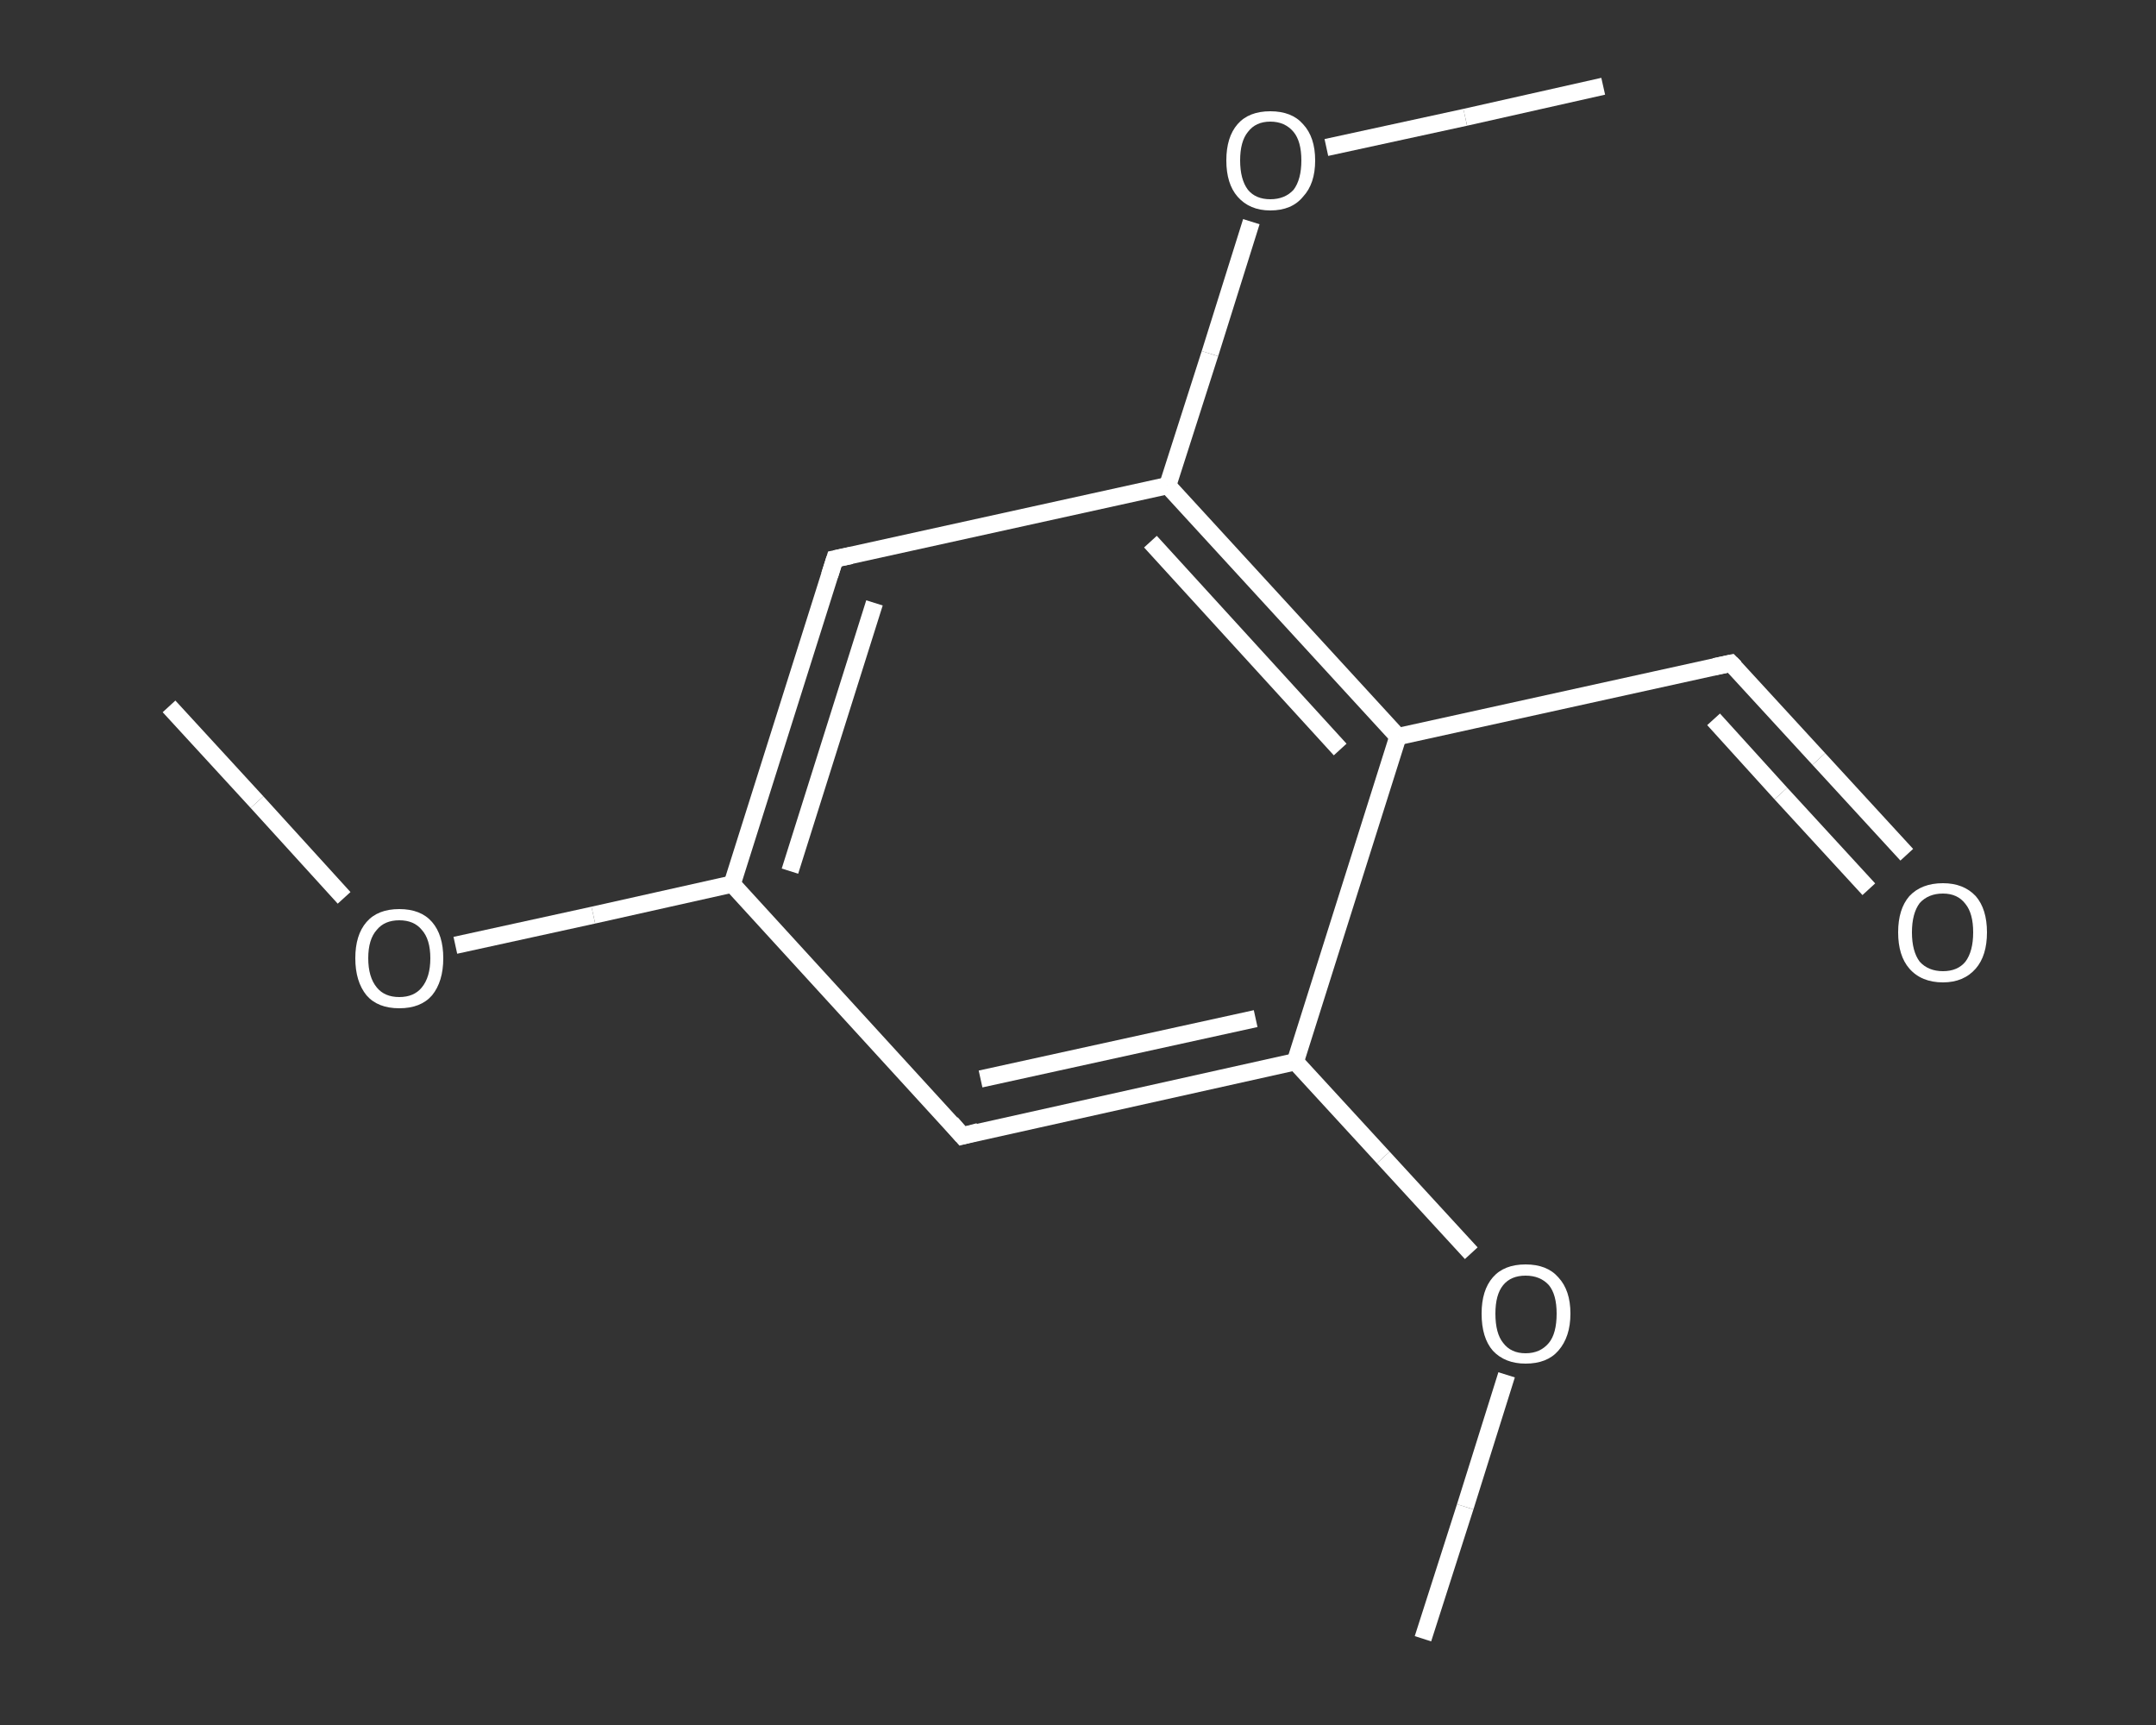 <?xml version='1.0' encoding='iso-8859-1'?>
<svg version='1.1' baseProfile='full'
              xmlns='http://www.w3.org/2000/svg'
                      xmlns:rdkit='http://www.rdkit.org/xml'
                      xmlns:xlink='http://www.w3.org/1999/xlink'
                  xml:space='preserve'
width='250px' height='200px' viewBox='0 0 250 200'>
<rect x="0" y="0" width="250" height="200" fill="#333333" stroke="none"/>
<!-- END OF HEADER -->
<rect style='opacity:1.0;fill:transparent;stroke:none' width='250.0' height='200.0' x='0.0' y='0.0'> </rect>
<path class='bond-0 atom-0 atom-1' d='M 19.6,81.9 L 29.8,93.0' style='fill:none;fill-rule:evenodd;stroke:#FFFFFF;stroke-width:2.0px;stroke-linecap:butt;stroke-linejoin:miter;stroke-opacity:1' />
<path class='bond-0 atom-0 atom-1' d='M 29.8,93.0 L 39.9,104.1' style='fill:none;fill-rule:evenodd;stroke:#FFFFFF;stroke-width:2.0px;stroke-linecap:butt;stroke-linejoin:miter;stroke-opacity:1' />
<path class='bond-1 atom-1 atom-2' d='M 52.8,109.6 L 68.8,106.1' style='fill:none;fill-rule:evenodd;stroke:#FFFFFF;stroke-width:2.0px;stroke-linecap:butt;stroke-linejoin:miter;stroke-opacity:1' />
<path class='bond-1 atom-1 atom-2' d='M 68.8,106.1 L 84.9,102.5' style='fill:none;fill-rule:evenodd;stroke:#FFFFFF;stroke-width:2.0px;stroke-linecap:butt;stroke-linejoin:miter;stroke-opacity:1' />
<path class='bond-2 atom-2 atom-3' d='M 84.9,102.5 L 96.8,64.8' style='fill:none;fill-rule:evenodd;stroke:#FFFFFF;stroke-width:2.0px;stroke-linecap:butt;stroke-linejoin:miter;stroke-opacity:1' />
<path class='bond-2 atom-2 atom-3' d='M 91.6,101.0 L 101.4,69.9' style='fill:none;fill-rule:evenodd;stroke:#FFFFFF;stroke-width:2.0px;stroke-linecap:butt;stroke-linejoin:miter;stroke-opacity:1' />
<path class='bond-3 atom-3 atom-4' d='M 96.8,64.8 L 135.4,56.3' style='fill:none;fill-rule:evenodd;stroke:#FFFFFF;stroke-width:2.0px;stroke-linecap:butt;stroke-linejoin:miter;stroke-opacity:1' />
<path class='bond-4 atom-4 atom-5' d='M 135.4,56.3 L 140.3,41.0' style='fill:none;fill-rule:evenodd;stroke:#FFFFFF;stroke-width:2.0px;stroke-linecap:butt;stroke-linejoin:miter;stroke-opacity:1' />
<path class='bond-4 atom-4 atom-5' d='M 140.3,41.0 L 145.1,25.7' style='fill:none;fill-rule:evenodd;stroke:#FFFFFF;stroke-width:2.0px;stroke-linecap:butt;stroke-linejoin:miter;stroke-opacity:1' />
<path class='bond-5 atom-5 atom-6' d='M 153.8,17.1 L 169.9,13.6' style='fill:none;fill-rule:evenodd;stroke:#FFFFFF;stroke-width:2.0px;stroke-linecap:butt;stroke-linejoin:miter;stroke-opacity:1' />
<path class='bond-5 atom-5 atom-6' d='M 169.9,13.6 L 185.9,10.0' style='fill:none;fill-rule:evenodd;stroke:#FFFFFF;stroke-width:2.0px;stroke-linecap:butt;stroke-linejoin:miter;stroke-opacity:1' />
<path class='bond-6 atom-4 atom-7' d='M 135.4,56.3 L 162.1,85.4' style='fill:none;fill-rule:evenodd;stroke:#FFFFFF;stroke-width:2.0px;stroke-linecap:butt;stroke-linejoin:miter;stroke-opacity:1' />
<path class='bond-6 atom-4 atom-7' d='M 133.4,62.8 L 155.4,86.9' style='fill:none;fill-rule:evenodd;stroke:#FFFFFF;stroke-width:2.0px;stroke-linecap:butt;stroke-linejoin:miter;stroke-opacity:1' />
<path class='bond-7 atom-7 atom-8' d='M 162.1,85.4 L 200.7,76.9' style='fill:none;fill-rule:evenodd;stroke:#FFFFFF;stroke-width:2.0px;stroke-linecap:butt;stroke-linejoin:miter;stroke-opacity:1' />
<path class='bond-8 atom-8 atom-9' d='M 200.7,76.9 L 210.9,88.0' style='fill:none;fill-rule:evenodd;stroke:#FFFFFF;stroke-width:2.0px;stroke-linecap:butt;stroke-linejoin:miter;stroke-opacity:1' />
<path class='bond-8 atom-8 atom-9' d='M 210.9,88.0 L 221.1,99.1' style='fill:none;fill-rule:evenodd;stroke:#FFFFFF;stroke-width:2.0px;stroke-linecap:butt;stroke-linejoin:miter;stroke-opacity:1' />
<path class='bond-8 atom-8 atom-9' d='M 198.7,83.4 L 206.5,92.0' style='fill:none;fill-rule:evenodd;stroke:#FFFFFF;stroke-width:2.0px;stroke-linecap:butt;stroke-linejoin:miter;stroke-opacity:1' />
<path class='bond-8 atom-8 atom-9' d='M 206.5,92.0 L 216.7,103.1' style='fill:none;fill-rule:evenodd;stroke:#FFFFFF;stroke-width:2.0px;stroke-linecap:butt;stroke-linejoin:miter;stroke-opacity:1' />
<path class='bond-9 atom-7 atom-10' d='M 162.1,85.4 L 150.2,123.1' style='fill:none;fill-rule:evenodd;stroke:#FFFFFF;stroke-width:2.0px;stroke-linecap:butt;stroke-linejoin:miter;stroke-opacity:1' />
<path class='bond-10 atom-10 atom-11' d='M 150.2,123.1 L 160.4,134.2' style='fill:none;fill-rule:evenodd;stroke:#FFFFFF;stroke-width:2.0px;stroke-linecap:butt;stroke-linejoin:miter;stroke-opacity:1' />
<path class='bond-10 atom-10 atom-11' d='M 160.4,134.2 L 170.6,145.3' style='fill:none;fill-rule:evenodd;stroke:#FFFFFF;stroke-width:2.0px;stroke-linecap:butt;stroke-linejoin:miter;stroke-opacity:1' />
<path class='bond-11 atom-11 atom-12' d='M 174.7,159.4 L 169.9,174.7' style='fill:none;fill-rule:evenodd;stroke:#FFFFFF;stroke-width:2.0px;stroke-linecap:butt;stroke-linejoin:miter;stroke-opacity:1' />
<path class='bond-11 atom-11 atom-12' d='M 169.9,174.7 L 165.0,190.0' style='fill:none;fill-rule:evenodd;stroke:#FFFFFF;stroke-width:2.0px;stroke-linecap:butt;stroke-linejoin:miter;stroke-opacity:1' />
<path class='bond-12 atom-10 atom-13' d='M 150.2,123.1 L 111.6,131.7' style='fill:none;fill-rule:evenodd;stroke:#FFFFFF;stroke-width:2.0px;stroke-linecap:butt;stroke-linejoin:miter;stroke-opacity:1' />
<path class='bond-12 atom-10 atom-13' d='M 145.6,118.1 L 113.7,125.1' style='fill:none;fill-rule:evenodd;stroke:#FFFFFF;stroke-width:2.0px;stroke-linecap:butt;stroke-linejoin:miter;stroke-opacity:1' />
<path class='bond-13 atom-13 atom-2' d='M 111.6,131.7 L 84.9,102.5' style='fill:none;fill-rule:evenodd;stroke:#FFFFFF;stroke-width:2.0px;stroke-linecap:butt;stroke-linejoin:miter;stroke-opacity:1' />
<path d='M 96.2,66.7 L 96.8,64.8 L 98.7,64.4' style='fill:none;stroke:#FFFFFF;stroke-width:2.0px;stroke-linecap:butt;stroke-linejoin:miter;stroke-opacity:1;' />
<path d='M 198.8,77.3 L 200.7,76.9 L 201.2,77.4' style='fill:none;stroke:#FFFFFF;stroke-width:2.0px;stroke-linecap:butt;stroke-linejoin:miter;stroke-opacity:1;' />
<path d='M 113.5,131.2 L 111.6,131.7 L 110.3,130.2' style='fill:none;stroke:#FFFFFF;stroke-width:2.0px;stroke-linecap:butt;stroke-linejoin:miter;stroke-opacity:1;' />
<path class='atom-1' d='M 41.2 111.1
Q 41.2 108.4, 42.5 106.9
Q 43.8 105.4, 46.3 105.4
Q 48.8 105.4, 50.1 106.9
Q 51.4 108.4, 51.4 111.1
Q 51.4 113.8, 50.1 115.4
Q 48.8 116.9, 46.3 116.9
Q 43.8 116.9, 42.5 115.4
Q 41.2 113.8, 41.2 111.1
M 46.3 115.6
Q 48.0 115.6, 48.9 114.5
Q 49.9 113.3, 49.9 111.1
Q 49.9 108.9, 48.9 107.8
Q 48.0 106.7, 46.3 106.7
Q 44.6 106.7, 43.7 107.8
Q 42.7 108.9, 42.7 111.1
Q 42.7 113.3, 43.7 114.5
Q 44.6 115.6, 46.3 115.6
' fill='#FFFFFF'/>
<path class='atom-5' d='M 142.2 18.6
Q 142.2 15.9, 143.5 14.4
Q 144.8 12.9, 147.3 12.9
Q 149.8 12.9, 151.1 14.4
Q 152.5 15.9, 152.5 18.6
Q 152.5 21.3, 151.1 22.8
Q 149.8 24.4, 147.3 24.4
Q 144.9 24.4, 143.5 22.8
Q 142.2 21.3, 142.2 18.6
M 147.3 23.1
Q 149.0 23.1, 150.0 22.0
Q 150.9 20.8, 150.9 18.6
Q 150.9 16.4, 150.0 15.3
Q 149.0 14.1, 147.3 14.1
Q 145.6 14.1, 144.7 15.3
Q 143.8 16.4, 143.8 18.6
Q 143.8 20.8, 144.7 22.0
Q 145.6 23.1, 147.3 23.1
' fill='#FFFFFF'/>
<path class='atom-9' d='M 220.1 108.1
Q 220.1 105.4, 221.4 103.9
Q 222.8 102.4, 225.3 102.4
Q 227.7 102.4, 229.1 103.9
Q 230.4 105.4, 230.4 108.1
Q 230.4 110.8, 229.1 112.3
Q 227.7 113.9, 225.3 113.9
Q 222.8 113.9, 221.4 112.3
Q 220.1 110.8, 220.1 108.1
M 225.3 112.6
Q 227.0 112.6, 227.9 111.5
Q 228.8 110.3, 228.8 108.1
Q 228.8 105.9, 227.9 104.8
Q 227.0 103.6, 225.3 103.6
Q 223.6 103.6, 222.6 104.7
Q 221.7 105.9, 221.7 108.1
Q 221.7 110.3, 222.6 111.5
Q 223.6 112.6, 225.3 112.6
' fill='#FFFFFF'/>
<path class='atom-11' d='M 171.8 152.3
Q 171.8 149.6, 173.1 148.1
Q 174.4 146.6, 176.9 146.6
Q 179.4 146.6, 180.7 148.1
Q 182.1 149.6, 182.1 152.3
Q 182.1 155.0, 180.7 156.6
Q 179.4 158.1, 176.9 158.1
Q 174.5 158.1, 173.1 156.6
Q 171.8 155.1, 171.8 152.3
M 176.9 156.9
Q 178.6 156.9, 179.6 155.7
Q 180.5 154.6, 180.5 152.3
Q 180.5 150.1, 179.6 149.0
Q 178.6 147.9, 176.9 147.9
Q 175.2 147.9, 174.3 149.0
Q 173.4 150.1, 173.4 152.3
Q 173.4 154.6, 174.3 155.7
Q 175.2 156.9, 176.9 156.9
' fill='#FFFFFF'/>
</svg>
